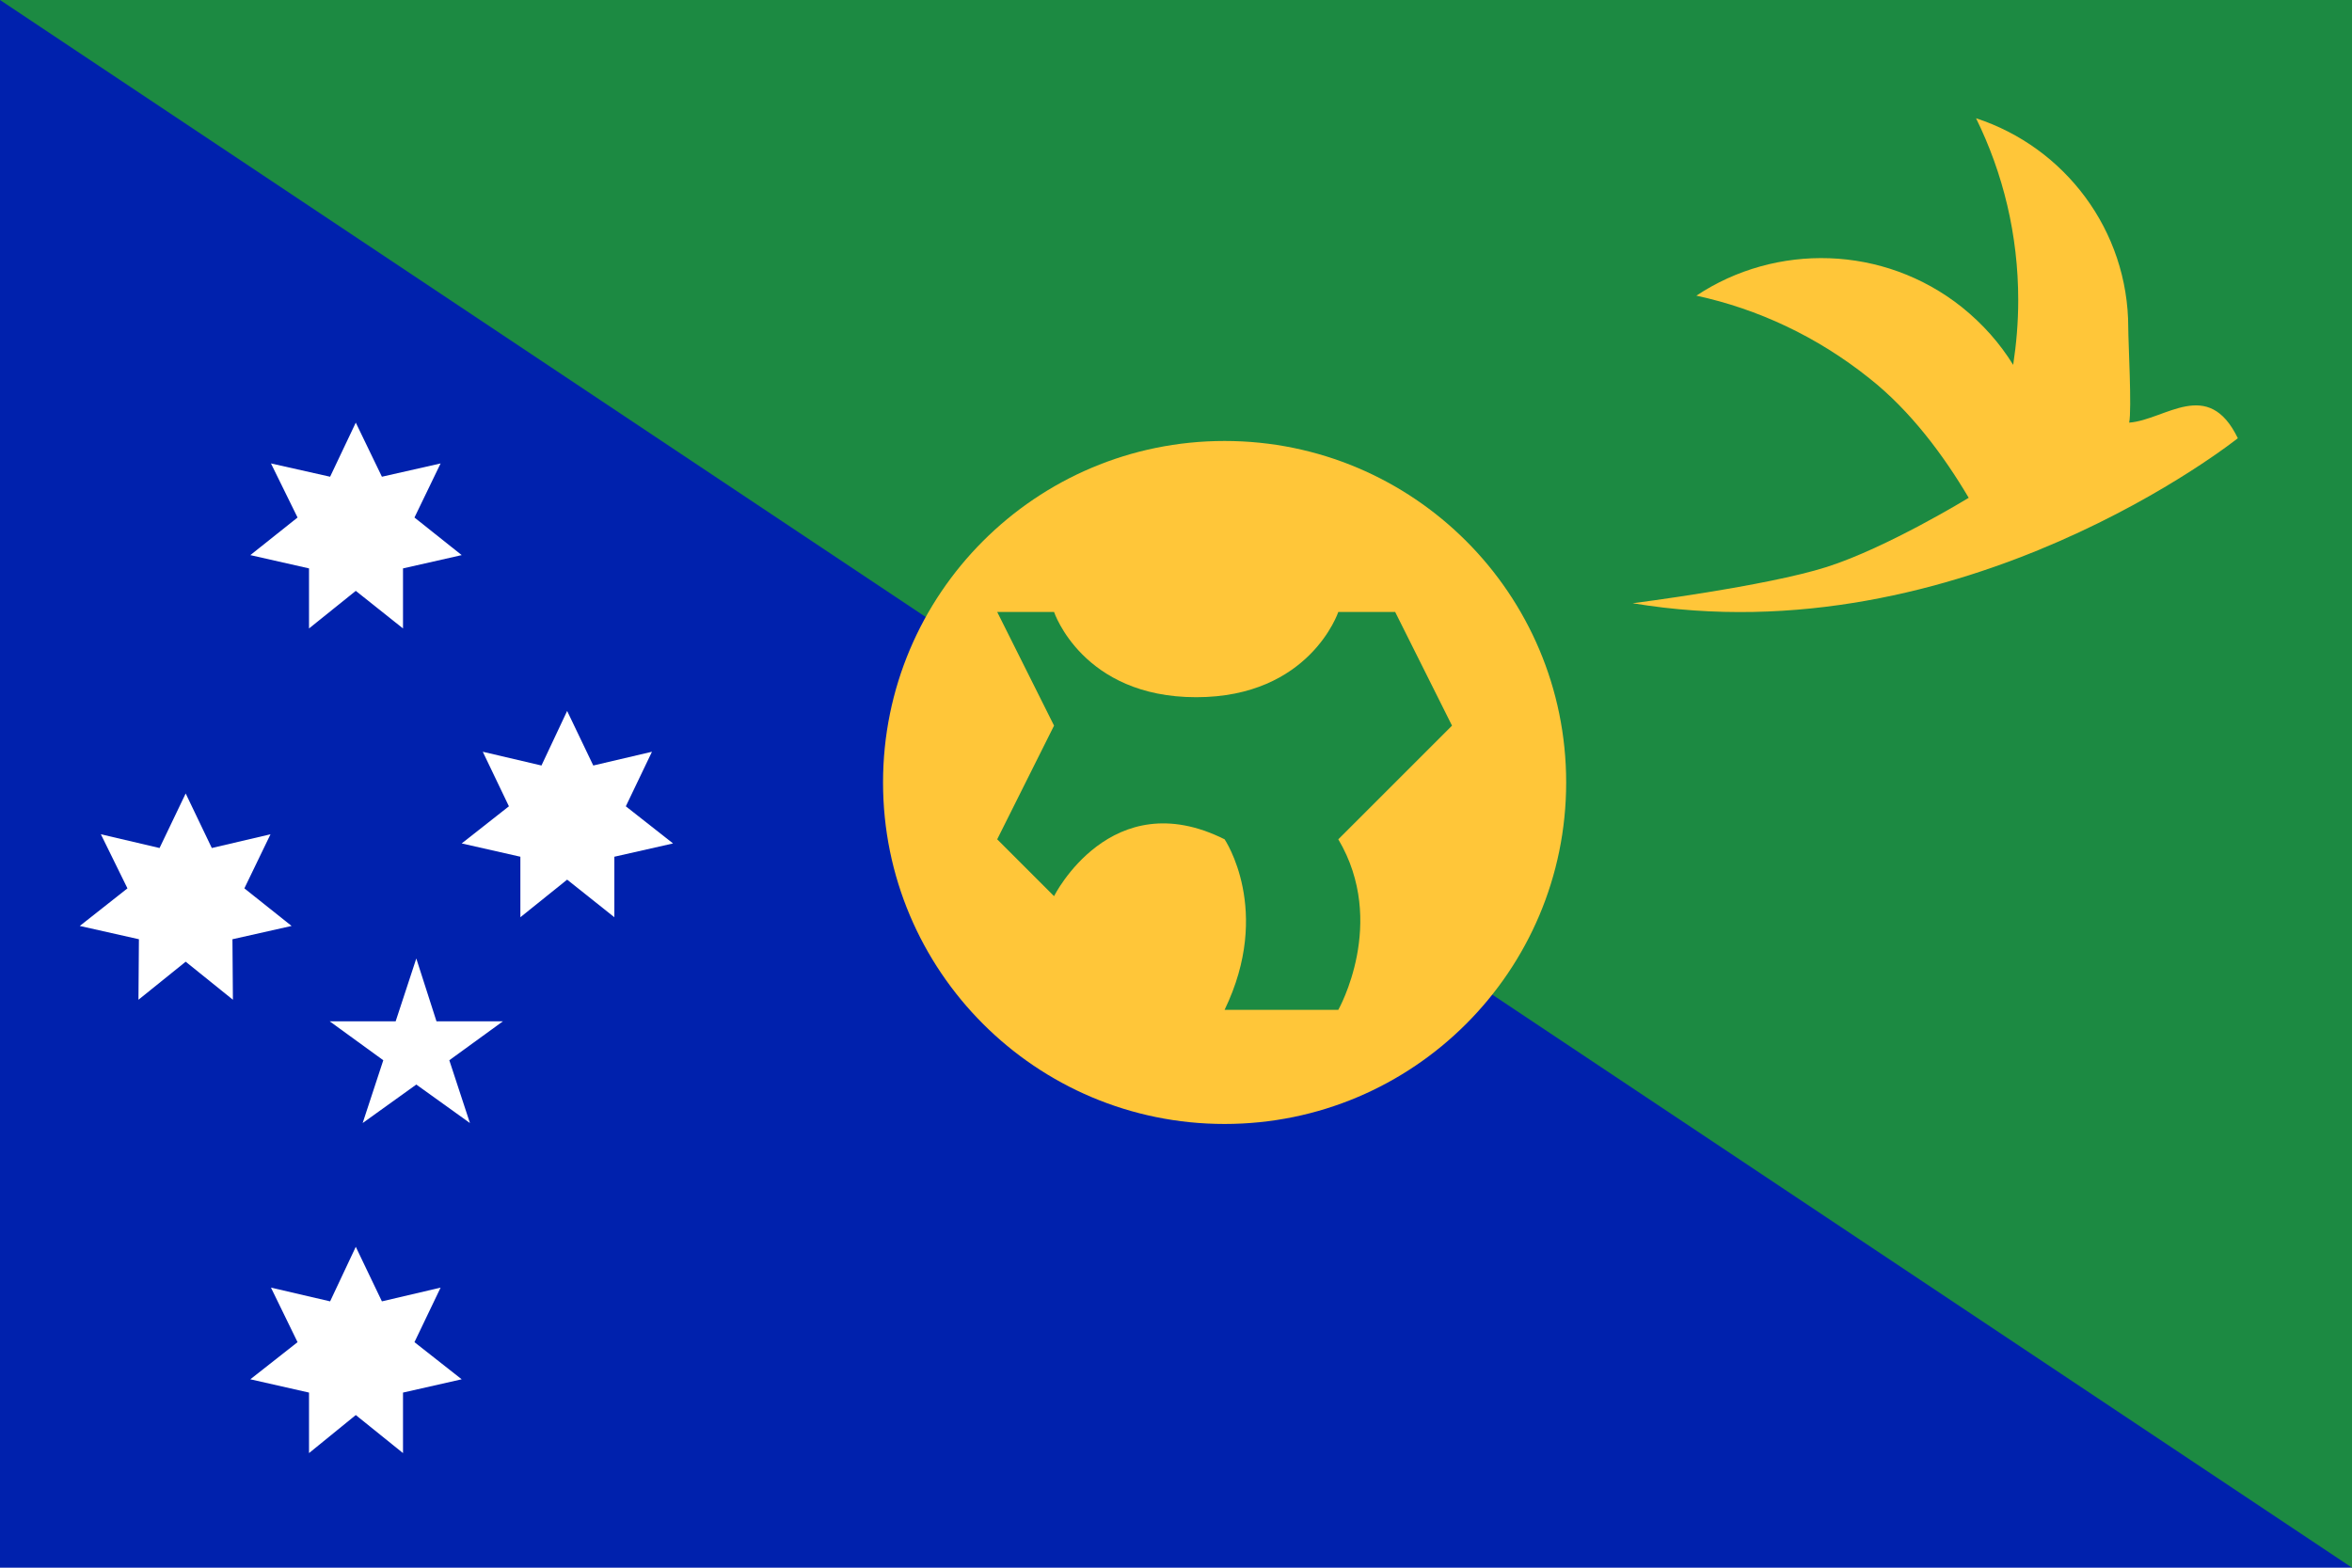 <?xml version="1.0" encoding="utf-8"?>
<svg version="1.1" xmlns="http://www.w3.org/2000/svg" viewBox="0 0 513 342">
<rect fill="#0021ad" width="513" height="342"/>
<polyline fill="#1c8a42" points="0,0 513,0 513,342 "/>
<g fill="#FFFFFF">
	<polygon points="77.6,272 83.3,283.9 96.1,280.9 90.4,292.8 100.7,300.9 87.9,303.8 87.9,317 77.6,308.7 67.4,317
		67.4,303.8 54.6,300.9 64.9,292.8 59.1,280.9 72,283.9 	"/>
	<polygon points="40.5,173.1 46.2,185 59,182 53.3,193.8 63.6,202 50.7,204.9 50.8,218.1 40.5,209.8 30.2,218.1
		30.3,204.9 17.4,202 27.8,193.8 22,182 34.8,185 	"/>
	<polygon points="77.6,92.2 83.3,104 96.1,101.1 90.4,112.9 100.7,121.1 87.9,124 87.9,137.1 77.6,128.9 67.4,137.1
		67.4,124 54.6,121.1 64.9,112.9 59.1,101.1 72,104 	"/>
	<polygon points="123.7,155.1 129.4,167 142.2,164 136.5,175.9 146.8,184 134,186.9 134,200.1 123.7,191.9 113.5,200.1
		113.5,186.9 100.7,184 111,175.9 105.3,164 118.1,167 	"/>
	<polygon points="90.8,209.1 95.2,222.8 109.7,222.8 98,231.3 102.5,245 90.8,236.6 79.1,245 83.6,231.3 71.9,222.8
		86.3,222.8 	"/>
</g>
<g>
	<circle fill="#ffc639" cx="267.1" cy="170.7" r="74.5"/>
	<path fill="#1c8a42" d="M267.1,220.3h24.8c0,0,10.8-19,0-37.2l24.8-24.8l-12.4-24.8h-12.4c0,0-6.2,18.6-31,18.6s-31-18.6-31-18.6
		h-12.4l12.4,24.8l-12.4,24.8l12.4,12.4c0,0,12.4-24.8,37.2-12.4C267.1,183.1,277.6,198.6,267.1,220.3z"/>
</g>
<path fill="#ffc639" d="M464.4,92.2c0.6-2.9-0.2-17.6-0.2-20.7c0-21.3-13.9-39.4-33.2-45.7c5.9,12,9.2,25.4,9.2,39.7
	c0,4.8-0.4,9.5-1.1,14.1c-2.9-4.7-6.6-8.9-11.2-12.6c-17.1-13.6-40.6-14-57.9-2.5c13.4,2.9,26.3,8.9,37.7,18
	c9,7.1,16.2,16.8,21.7,26.1c0,0-17.8,10.9-31,15.1s-42.3,7.9-42.3,7.9c72,12,132-36,132-36C481.6,82.2,472.3,91.6,464.4,92.2z"/>
</svg>

